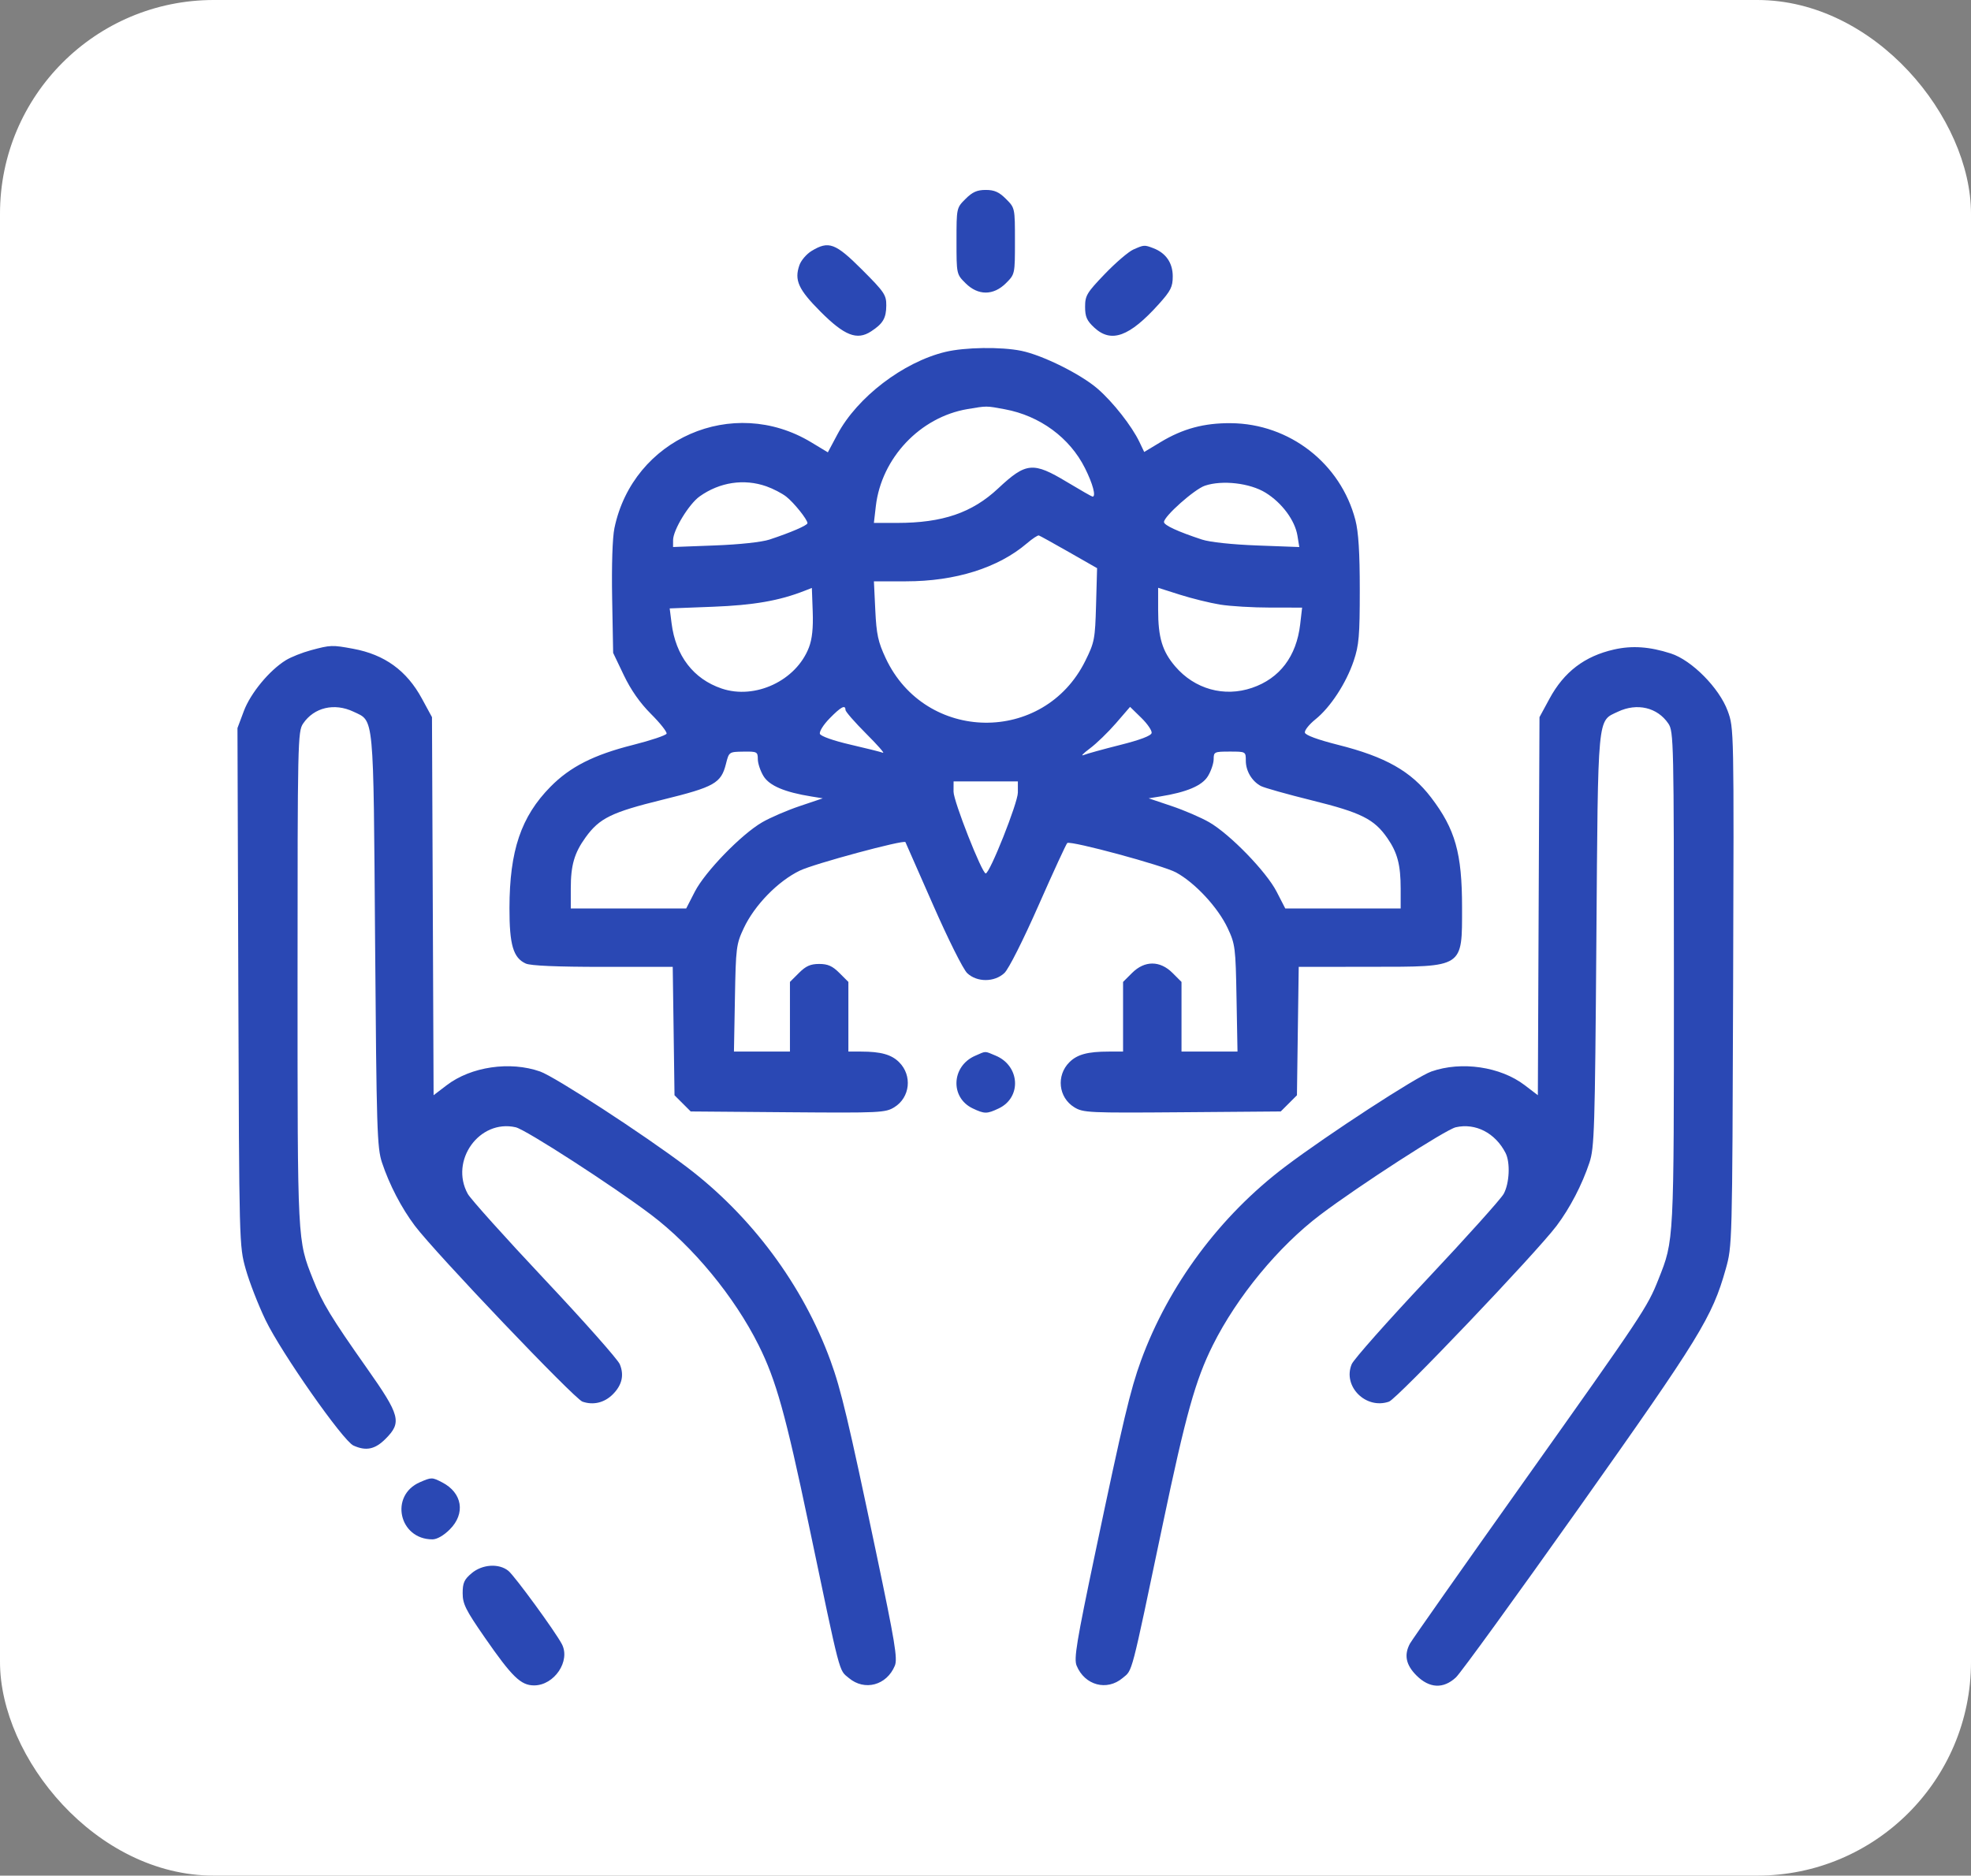 <svg width="83" height="79" viewBox="0 0 83 79" fill="none" xmlns="http://www.w3.org/2000/svg">
<rect x="0" y="0" width="83" height="79" fill="#808080" stroke="none"/>
<rect width="83" height="79" rx="9" fill="white"/>
<path fill-rule="evenodd" clip-rule="evenodd" d="M40.658 8.379C40.279 8.757 40.279 8.758 40.279 10.153C40.279 11.548 40.279 11.549 40.658 11.927C41.186 12.455 41.833 12.455 42.362 11.927C42.74 11.549 42.74 11.548 42.74 10.153C42.74 8.758 42.74 8.757 42.362 8.379C42.07 8.087 41.874 8 41.51 8C41.145 8 40.949 8.087 40.658 8.379ZM34.173 10.572C33.962 10.701 33.733 10.969 33.664 11.167C33.442 11.801 33.62 12.191 34.552 13.126C35.563 14.139 36.088 14.345 36.68 13.959C37.183 13.632 37.318 13.403 37.322 12.867C37.325 12.423 37.242 12.3 36.303 11.36C35.177 10.235 34.897 10.131 34.173 10.572ZM47.724 10.511C47.521 10.601 46.981 11.064 46.524 11.54C45.768 12.327 45.694 12.451 45.694 12.921C45.694 13.34 45.766 13.505 46.076 13.794C46.793 14.464 47.559 14.187 48.801 12.806C49.302 12.248 49.385 12.083 49.385 11.639C49.385 11.073 49.096 10.655 48.566 10.453C48.189 10.31 48.175 10.31 47.724 10.511ZM39.806 14.823C38.032 15.252 36.096 16.733 35.263 18.298L34.861 19.052L34.155 18.626C30.86 16.64 26.657 18.476 25.874 22.244C25.79 22.649 25.753 23.811 25.778 25.205L25.82 27.499L26.268 28.436C26.566 29.06 26.948 29.606 27.414 30.072C27.799 30.456 28.094 30.829 28.07 30.901C28.046 30.972 27.408 31.186 26.652 31.377C25.004 31.792 24.009 32.297 23.182 33.136C21.942 34.396 21.457 35.827 21.454 38.245C21.451 39.795 21.612 40.344 22.14 40.584C22.343 40.676 23.451 40.724 25.389 40.724H28.329L28.367 43.428L28.404 46.132L28.745 46.473L29.086 46.814L33.175 46.847C37.067 46.878 37.283 46.868 37.66 46.636C38.325 46.226 38.425 45.301 37.864 44.741C37.541 44.417 37.093 44.292 36.264 44.292H35.726V42.825V41.358L35.347 40.98C35.056 40.688 34.86 40.601 34.496 40.601C34.131 40.601 33.935 40.688 33.644 40.98L33.265 41.358V42.825V44.292H32.086H30.907L30.948 42.047C30.986 39.908 31.004 39.768 31.32 39.094C31.774 38.125 32.76 37.114 33.685 36.668C34.28 36.381 38.065 35.359 38.128 35.469C38.137 35.483 38.658 36.669 39.287 38.102C39.929 39.565 40.562 40.832 40.731 40.99C41.144 41.379 41.879 41.375 42.297 40.982C42.475 40.815 43.088 39.599 43.74 38.119C44.364 36.704 44.906 35.528 44.945 35.506C45.123 35.407 48.982 36.452 49.523 36.746C50.327 37.184 51.291 38.223 51.699 39.094C52.015 39.768 52.033 39.908 52.071 42.047L52.112 44.292H50.933H49.754V42.825V41.358L49.376 40.98C48.848 40.452 48.2 40.452 47.672 40.98L47.293 41.358V42.825V44.292H46.693C45.803 44.292 45.362 44.411 45.032 44.741C44.471 45.301 44.571 46.226 45.237 46.636C45.613 46.868 45.83 46.878 49.782 46.847L53.933 46.814L54.274 46.473L54.615 46.132L54.652 43.428L54.69 40.724L57.729 40.721C61.663 40.718 61.568 40.78 61.568 38.216C61.568 35.934 61.283 34.925 60.262 33.587C59.421 32.485 58.342 31.874 56.345 31.372C55.489 31.156 54.971 30.965 54.949 30.857C54.93 30.762 55.13 30.511 55.393 30.299C56.023 29.794 56.688 28.777 57.005 27.835C57.227 27.178 57.261 26.778 57.261 24.845C57.261 23.267 57.207 22.407 57.077 21.906C56.459 19.521 54.302 17.843 51.83 17.824C50.704 17.815 49.812 18.055 48.877 18.619L48.183 19.037L47.983 18.617C47.665 17.949 46.869 16.936 46.225 16.377C45.514 15.76 43.913 14.963 43.011 14.777C42.157 14.602 40.632 14.624 39.806 14.823ZM42.313 17.238C43.789 17.511 45.049 18.436 45.69 19.72C46.021 20.381 46.163 20.918 46.009 20.918C45.979 20.918 45.494 20.641 44.932 20.303C43.503 19.443 43.209 19.471 42.033 20.572C40.937 21.599 39.691 22.025 37.784 22.025H36.8L36.882 21.317C37.118 19.291 38.747 17.567 40.744 17.23C41.572 17.091 41.518 17.091 42.313 17.238ZM32.273 20.484C32.557 20.584 32.932 20.779 33.108 20.917C33.436 21.175 34.003 21.883 34.003 22.035C34.003 22.127 33.304 22.429 32.404 22.726C32.074 22.834 31.139 22.935 30.096 22.974L28.343 23.04L28.344 22.747C28.346 22.323 29.01 21.231 29.463 20.908C30.306 20.308 31.334 20.153 32.273 20.484ZM53.295 20.753C53.986 21.18 54.532 21.918 54.637 22.566L54.714 23.041L52.942 22.975C51.883 22.935 50.946 22.835 50.616 22.726C49.596 22.39 49.016 22.122 49.016 21.988C49.016 21.745 50.301 20.604 50.74 20.457C51.472 20.211 52.636 20.346 53.295 20.753ZM45.015 23.255L46.199 23.931L46.156 25.469C46.115 26.923 46.091 27.052 45.702 27.837C43.957 31.36 38.968 31.292 37.297 27.722C36.977 27.038 36.908 26.723 36.859 25.698L36.801 24.485H38.151C40.233 24.485 42.035 23.919 43.248 22.882C43.476 22.687 43.701 22.539 43.747 22.553C43.793 22.567 44.363 22.883 45.015 23.255ZM34.066 27.266C33.532 28.666 31.801 29.481 30.385 28.999C29.199 28.595 28.454 27.624 28.281 26.255L28.201 25.626L30.026 25.556C31.736 25.49 32.817 25.302 33.88 24.884L34.188 24.764L34.224 25.761C34.249 26.448 34.2 26.916 34.066 27.266ZM51.377 25.465C51.804 25.534 52.757 25.591 53.494 25.591L54.833 25.592L54.751 26.3C54.593 27.648 53.889 28.575 52.723 28.972C51.55 29.372 50.308 29.025 49.49 28.07C48.944 27.432 48.77 26.856 48.77 25.683V24.757L49.685 25.048C50.189 25.208 50.95 25.395 51.377 25.465ZM13.094 27.387C12.727 27.486 12.251 27.675 12.035 27.809C11.342 28.237 10.55 29.197 10.268 29.95L10 30.666L10.036 41.569C10.072 52.436 10.073 52.476 10.348 53.457C10.5 53.998 10.876 54.965 11.184 55.604C11.844 56.974 14.442 60.684 14.883 60.885C15.414 61.126 15.791 61.048 16.234 60.605C16.93 59.909 16.854 59.62 15.449 57.626C13.937 55.479 13.578 54.886 13.183 53.888C12.521 52.216 12.53 52.402 12.53 41.216C12.53 31.209 12.539 30.808 12.764 30.476C13.226 29.795 14.08 29.594 14.886 29.976C15.763 30.392 15.722 29.965 15.795 39.617C15.856 47.586 15.879 48.345 16.086 48.967C16.396 49.899 16.905 50.879 17.47 51.629C18.326 52.767 24.186 58.917 24.527 59.036C24.983 59.195 25.451 59.083 25.805 58.729C26.194 58.34 26.291 57.919 26.099 57.459C26.013 57.255 24.587 55.645 22.928 53.882C21.27 52.119 19.817 50.5 19.698 50.285C18.927 48.883 20.188 47.131 21.716 47.48C22.14 47.576 25.807 49.947 27.42 51.166C29.181 52.498 30.927 54.616 31.945 56.656C32.679 58.125 33.084 59.575 34.059 64.222C35.418 70.7 35.318 70.319 35.745 70.677C36.408 71.236 37.339 70.987 37.682 70.159C37.804 69.864 37.69 69.173 36.894 65.388C35.725 59.825 35.416 58.524 34.973 57.312C33.811 54.129 31.64 51.208 28.897 49.136C27.102 47.78 23.369 45.35 22.744 45.131C21.477 44.686 19.836 44.927 18.815 45.706L18.259 46.13L18.225 38.168L18.191 30.206L17.768 29.427C17.128 28.245 16.198 27.571 14.874 27.326C13.984 27.162 13.925 27.164 13.094 27.387ZM67.966 27.357C66.728 27.638 65.863 28.298 65.251 29.427L64.829 30.206L64.794 38.168L64.76 46.13L64.205 45.706C63.183 44.927 61.542 44.686 60.276 45.131C59.651 45.35 55.918 47.78 54.123 49.136C51.379 51.208 49.208 54.129 48.046 57.312C47.604 58.524 47.294 59.825 46.125 65.388C45.33 69.173 45.216 69.864 45.338 70.159C45.681 70.987 46.611 71.236 47.275 70.677C47.701 70.319 47.601 70.7 48.961 64.222C49.935 59.575 50.341 58.125 51.074 56.656C52.092 54.616 53.838 52.498 55.599 51.166C57.212 49.947 60.879 47.576 61.303 47.48C62.135 47.29 62.966 47.718 63.398 48.559C63.605 48.96 63.565 49.841 63.321 50.285C63.203 50.5 61.749 52.119 60.091 53.882C58.433 55.645 57.006 57.255 56.921 57.459C56.531 58.389 57.515 59.377 58.492 59.036C58.834 58.917 64.694 52.767 65.55 51.629C66.114 50.879 66.623 49.899 66.933 48.967C67.14 48.345 67.164 47.586 67.224 39.617C67.297 29.965 67.257 30.392 68.133 29.976C68.94 29.594 69.794 29.795 70.255 30.476C70.48 30.808 70.489 31.209 70.489 41.216C70.489 52.402 70.499 52.216 69.837 53.888C69.372 55.061 69.198 55.324 64.146 62.439C61.599 66.026 59.452 69.081 59.373 69.228C59.117 69.705 59.204 70.126 59.648 70.57C60.193 71.115 60.782 71.143 61.311 70.65C61.51 70.464 63.85 67.237 66.512 63.48C71.585 56.317 72.1 55.479 72.67 53.457C72.946 52.475 72.947 52.453 72.983 41.569C73.019 30.669 73.019 30.666 72.754 29.944C72.4 28.979 71.242 27.808 70.36 27.524C69.463 27.235 68.728 27.184 67.966 27.357ZM35.603 29.902C35.603 29.972 35.995 30.421 36.473 30.9C36.952 31.378 37.271 31.741 37.181 31.706C37.091 31.671 36.472 31.516 35.806 31.362C35.103 31.2 34.566 31.01 34.528 30.912C34.492 30.817 34.672 30.527 34.935 30.259C35.411 29.771 35.603 29.669 35.603 29.902ZM48.496 30.873C48.474 30.99 48.014 31.165 47.17 31.377C46.459 31.556 45.767 31.747 45.632 31.802C45.497 31.857 45.614 31.734 45.892 31.527C46.17 31.321 46.665 30.841 46.993 30.462L47.588 29.773L48.059 30.233C48.319 30.486 48.515 30.774 48.496 30.873ZM31.912 31.973C31.912 32.151 32.02 32.474 32.152 32.69C32.398 33.093 33.042 33.367 34.172 33.548L34.648 33.625L33.68 33.951C33.147 34.13 32.434 34.438 32.096 34.634C31.218 35.142 29.693 36.714 29.26 37.556L28.897 38.263L26.466 38.264L24.036 38.264V37.421C24.036 36.44 24.185 35.926 24.662 35.266C25.244 34.46 25.754 34.211 27.899 33.684C30.09 33.145 30.366 32.989 30.571 32.172C30.698 31.668 30.7 31.667 31.305 31.658C31.88 31.649 31.911 31.666 31.912 31.973ZM52.462 32.041C52.462 32.474 52.718 32.905 53.096 33.107C53.234 33.181 54.206 33.454 55.254 33.714C57.321 34.226 57.867 34.499 58.423 35.301C58.848 35.914 58.983 36.431 58.983 37.432V38.264L56.553 38.264L54.123 38.263L53.759 37.556C53.326 36.714 51.801 35.142 50.923 34.634C50.585 34.438 49.872 34.13 49.34 33.951L48.371 33.625L48.848 33.548C49.977 33.367 50.622 33.093 50.867 32.69C50.999 32.474 51.107 32.153 51.108 31.976C51.108 31.67 51.138 31.656 51.785 31.656C52.461 31.656 52.462 31.656 52.462 32.041ZM42.863 33.382C42.863 33.814 41.681 36.788 41.509 36.788C41.351 36.788 40.151 33.738 40.154 33.343L40.156 32.912H41.509H42.863L42.863 33.382ZM41.064 44.469C40.064 44.904 40.002 46.23 40.961 46.685C41.46 46.922 41.559 46.922 42.059 46.685C43.031 46.224 42.953 44.891 41.928 44.463C41.446 44.262 41.54 44.261 41.064 44.469ZM17.683 62.43C16.395 62.99 16.799 64.837 18.209 64.837C18.402 64.837 18.684 64.676 18.941 64.418C19.612 63.748 19.471 62.877 18.62 62.437C18.195 62.217 18.173 62.217 17.683 62.43ZM19.861 66.263C19.548 66.526 19.483 66.671 19.483 67.105C19.483 67.556 19.611 67.813 20.413 68.97C21.564 70.63 21.932 70.988 22.49 70.988C23.342 70.988 24.034 69.96 23.66 69.248C23.382 68.718 21.673 66.378 21.407 66.162C21.008 65.84 20.31 65.885 19.861 66.263Z" fill="#2A48B4"/>
</svg>
